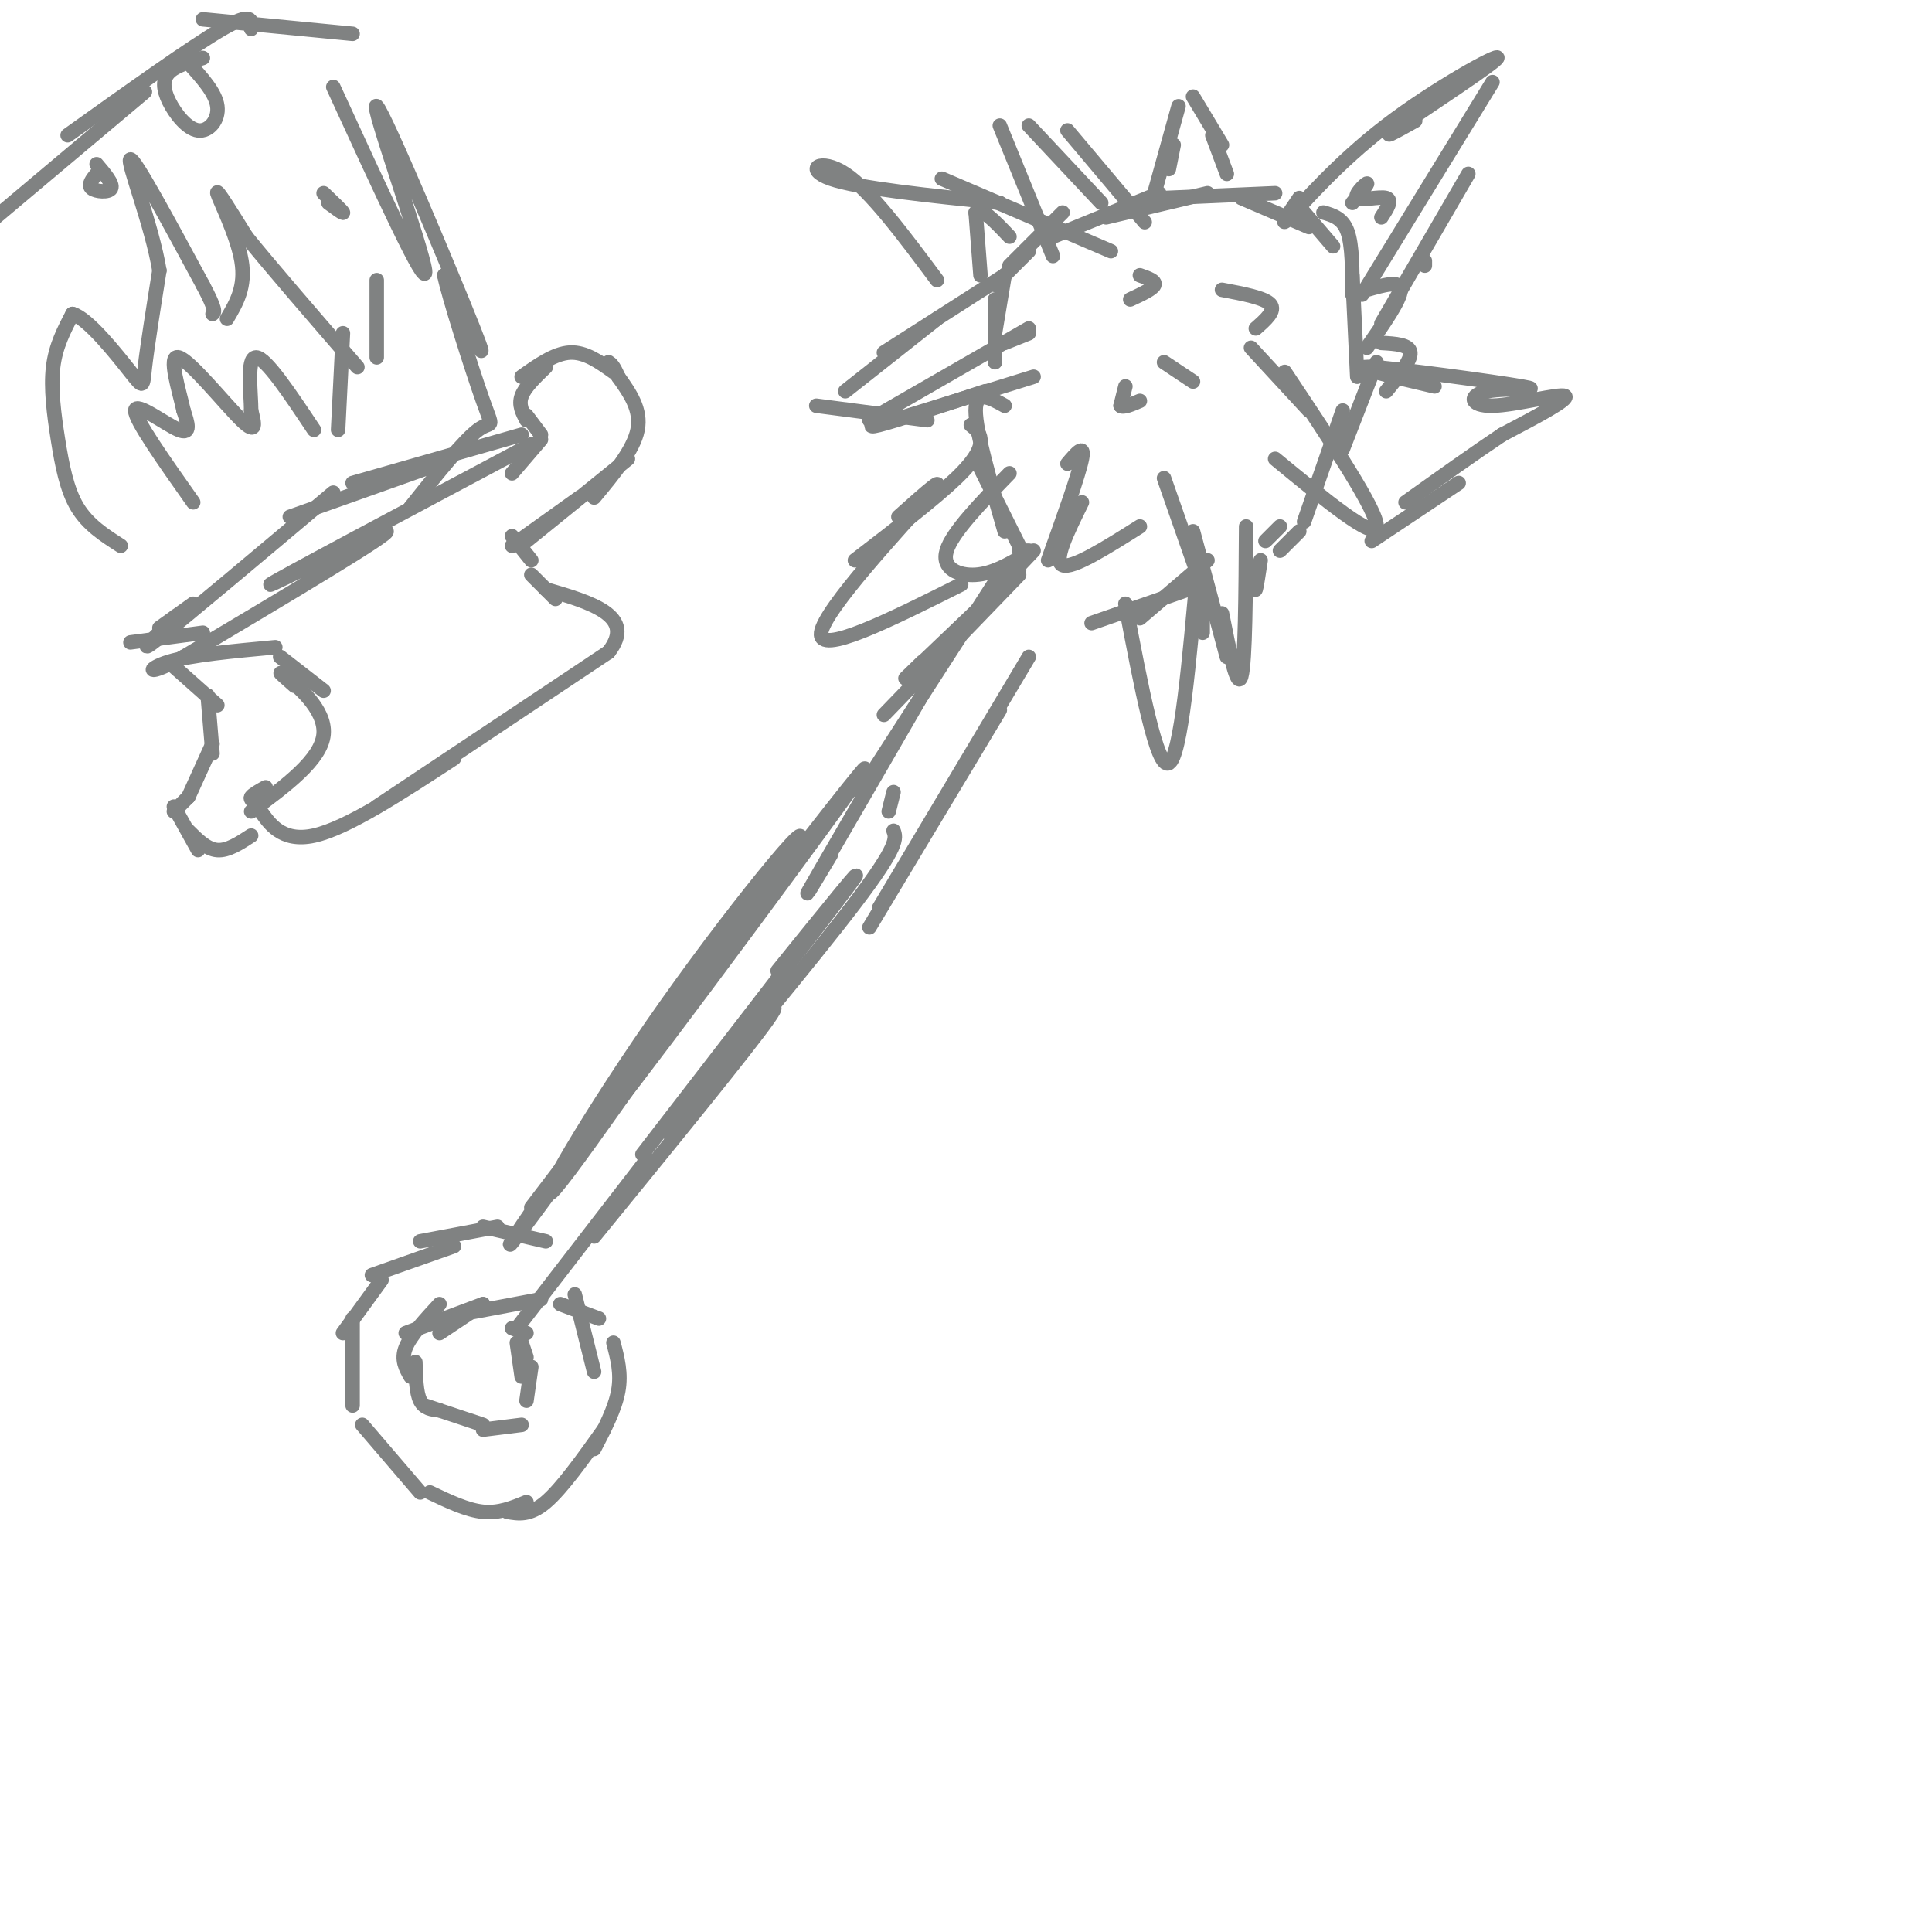 <svg viewBox='0 0 400 400' version='1.1' xmlns='http://www.w3.org/2000/svg' xmlns:xlink='http://www.w3.org/1999/xlink'><g fill='none' stroke='#808282' stroke-width='3' stroke-linecap='round' stroke-linejoin='round'><path d='M155,192c0.000,0.000 0.000,0.000 0,0'/><path d='M130,221c0.000,0.000 -4.000,6.000 -4,6'/><path d='M126,228c20.601,-28.970 41.202,-57.940 35,-49c-6.202,8.940 -39.208,55.792 -37,54c2.208,-1.792 39.631,-52.226 51,-68c11.369,-15.774 -3.315,3.113 -18,22'/><path d='M157,187c-13.014,18.203 -36.548,52.709 -42,59c-5.452,6.291 7.178,-15.633 23,-38c15.822,-22.367 34.837,-45.176 25,-30c-9.837,15.176 -48.525,68.336 -56,78c-7.475,9.664 16.262,-24.168 40,-58'/><path d='M147,198c9.200,-12.400 12.200,-14.400 5,-4c-7.200,10.400 -24.600,33.200 -42,56'/><path d='M185,172c0.556,1.511 1.111,3.022 -8,15c-9.111,11.978 -27.889,34.422 -35,43c-7.111,8.578 -2.556,3.289 2,-2'/><path d='M161,201c9.833,-12.167 19.667,-24.333 15,-18c-4.667,6.333 -23.833,31.167 -43,56'/><path d='M149,219c7.167,-7.083 14.333,-14.167 10,-8c-4.333,6.167 -20.167,25.583 -36,45'/><path d='M134,240c0.000,0.000 -27.000,35.000 -27,35'/><path d='M116,270c0.000,0.000 8.000,3.000 8,3'/><path d='M119,268c0.000,0.000 4.000,16.000 4,16'/><path d='M127,278c0.833,3.167 1.667,6.333 1,10c-0.667,3.667 -2.833,7.833 -5,12'/><path d='M125,296c-4.333,6.083 -8.667,12.167 -12,15c-3.333,2.833 -5.667,2.417 -8,2'/><path d='M109,311c-2.833,1.167 -5.667,2.333 -9,2c-3.333,-0.333 -7.167,-2.167 -11,-4'/><path d='M87,309c0.000,0.000 -12.000,-14.000 -12,-14'/><path d='M73,291c0.000,0.000 0.000,-18.000 0,-18'/><path d='M71,276c0.000,0.000 8.000,-11.000 8,-11'/><path d='M77,264c0.000,0.000 17.000,-6.000 17,-6'/><path d='M87,257c0.000,0.000 16.000,-3.000 16,-3'/><path d='M100,254c0.000,0.000 13.000,3.000 13,3'/><path d='M100,270c0.000,0.000 -16.000,6.000 -16,6'/><path d='M91,270c-3.000,3.250 -6.000,6.500 -7,9c-1.000,2.500 0.000,4.250 1,6'/><path d='M86,282c0.083,3.167 0.167,6.333 1,8c0.833,1.667 2.417,1.833 4,2'/><path d='M88,291c0.000,0.000 12.000,4.000 12,4'/><path d='M100,296c0.000,0.000 8.000,-1.000 8,-1'/><path d='M109,290c0.000,0.000 1.000,-7.000 1,-7'/><path d='M108,285c0.000,0.000 -1.000,-7.000 -1,-7'/><path d='M109,281c0.000,0.000 -1.000,-3.000 -1,-3'/><path d='M100,270c0.000,0.000 -9.000,6.000 -9,6'/><path d='M96,272c0.000,0.000 16.000,-3.000 16,-3'/><path d='M106,275c0.000,0.000 3.000,1.000 3,1'/><path d='M172,177c-3.778,6.311 -7.556,12.622 -2,3c5.556,-9.622 20.444,-35.178 26,-45c5.556,-9.822 1.778,-3.911 -2,2'/><path d='M178,164c0.000,0.000 29.000,-45.000 29,-45'/><path d='M180,192c0.000,0.000 27.000,-45.000 27,-45'/><path d='M182,188c0.000,0.000 31.000,-52.000 31,-52'/><path d='M184,168c0.000,0.000 1.000,-4.000 1,-4'/><path d='M183,148c0.000,0.000 28.000,-29.000 28,-29'/><path d='M191,137c-2.667,2.583 -5.333,5.167 -2,2c3.333,-3.167 12.667,-12.083 22,-21'/><path d='M203,126c-3.917,4.000 -7.833,8.000 -6,6c1.833,-2.000 9.417,-10.000 17,-18'/><path d='M213,69c0.000,0.000 -5.000,2.000 -5,2'/><path d='M213,68c0.000,0.000 -33.000,19.000 -33,19'/><path d='M184,86c-2.667,1.417 -5.333,2.833 -2,2c3.333,-0.833 12.667,-3.917 22,-7'/><path d='M185,87c0.000,0.000 29.000,-9.000 29,-9'/><path d='M203,57c0.000,0.000 -1.000,-13.000 -1,-13'/><path d='M202,44c1.000,-1.333 4.000,1.833 7,5'/><path d='M236,57c1.667,0.583 3.333,1.167 3,2c-0.333,0.833 -2.667,1.917 -5,3'/><path d='M241,99c0.000,0.000 7.000,20.000 7,20'/><path d='M247,110c0.000,0.000 7.000,26.000 7,26'/><path d='M253,127c1.583,8.000 3.167,16.000 4,13c0.833,-3.000 0.917,-17.000 1,-31'/><path d='M260,119c-0.083,1.750 -0.167,3.500 0,3c0.167,-0.500 0.583,-3.250 1,-6'/><path d='M286,71c2.917,0.167 5.833,0.333 6,2c0.167,1.667 -2.417,4.833 -5,8'/><path d='M280,42c1.679,-2.054 3.357,-4.107 3,-4c-0.357,0.107 -2.750,2.375 -2,3c0.750,0.625 4.643,-0.393 6,0c1.357,0.393 0.179,2.196 -1,4'/><path d='M239,40c0.000,0.000 5.000,-18.000 5,-18'/><path d='M242,35c0.000,0.000 1.000,-5.000 1,-5'/><path d='M247,20c0.000,0.000 6.000,10.000 6,10'/><path d='M251,28c0.000,0.000 3.000,8.000 3,8'/><path d='M206,75c0.000,0.000 0.000,-13.000 0,-13'/><path d='M206,69c0.000,0.000 2.000,-12.000 2,-12'/><path d='M206,59c0.000,0.000 7.000,-7.000 7,-7'/><path d='M209,55c0.000,0.000 11.000,-11.000 11,-11'/><path d='M218,49c0.000,0.000 22.000,-9.000 22,-9'/><path d='M229,45c0.000,0.000 21.000,-5.000 21,-5'/><path d='M241,41c0.000,0.000 23.000,-1.000 23,-1'/><path d='M257,41c0.000,0.000 14.000,6.000 14,6'/><path d='M270,44c0.000,0.000 6.000,7.000 6,7'/><path d='M274,44c2.000,0.583 4.000,1.167 5,4c1.000,2.833 1.000,7.917 1,13'/><path d='M280,57c0.000,0.000 1.000,21.000 1,21'/><path d='M285,75c0.000,0.000 -7.000,18.000 -7,18'/><path d='M278,85c0.000,0.000 -8.000,23.000 -8,23'/><path d='M269,110c0.000,0.000 -4.000,4.000 -4,4'/><path d='M265,109c0.000,0.000 -3.000,3.000 -3,3'/><path d='M250,116c0.000,0.000 -14.000,12.000 -14,12'/><path d='M249,121c0.000,0.000 -23.000,8.000 -23,8'/><path d='M208,84c-3.000,-1.667 -6.000,-3.333 -6,1c0.000,4.333 3.000,14.667 6,25'/><path d='M202,95c0.000,0.000 9.000,18.000 9,18'/><path d='M211,114c0.000,0.000 2.000,0.000 2,0'/><path d='M259,72c0.000,0.000 12.000,13.000 12,13'/><path d='M266,77c9.667,14.500 19.333,29.000 19,32c-0.333,3.000 -10.667,-5.500 -21,-14'/><path d='M237,46c0.000,0.000 -16.000,-19.000 -16,-19'/><path d='M228,42c0.000,0.000 -15.000,-16.000 -15,-16'/><path d='M207,26c0.000,0.000 11.000,27.000 11,27'/><path d='M208,57c0.000,0.000 -25.000,16.000 -25,16'/><path d='M194,66c0.000,0.000 -19.000,15.000 -19,15'/><path d='M169,84c0.000,0.000 23.000,3.000 23,3'/><path d='M209,98c-5.933,6.111 -11.867,12.222 -13,16c-1.133,3.778 2.533,5.222 6,5c3.467,-0.222 6.733,-2.111 10,-4'/><path d='M283,60c3.500,-1.000 7.000,-2.000 7,0c0.000,2.000 -3.500,7.000 -7,12'/><path d='M233,80c0.000,0.000 -1.000,4.000 -1,4'/><path d='M232,84c0.500,0.500 2.250,-0.250 4,-1'/><path d='M241,75c0.000,0.000 6.000,4.000 6,4'/><path d='M253,60c4.417,0.833 8.833,1.667 10,3c1.167,1.333 -0.917,3.167 -3,5'/><path d='M221,96c1.833,-2.167 3.667,-4.333 3,-1c-0.667,3.333 -3.833,12.167 -7,21'/><path d='M224,104c-3.000,6.083 -6.000,12.167 -4,13c2.000,0.833 9.000,-3.583 16,-8'/><path d='M269,41c-2.249,3.305 -4.498,6.609 -2,4c2.498,-2.609 9.742,-11.132 20,-19c10.258,-7.868 23.531,-15.080 23,-14c-0.531,1.080 -14.866,10.451 -20,14c-5.134,3.549 -1.067,1.274 3,-1'/><path d='M309,17c0.000,0.000 -27.000,44.000 -27,44'/><path d='M304,36c0.000,0.000 -18.000,31.000 -18,31'/><path d='M295,55c0.000,0.000 0.000,-1.000 0,-1'/><path d='M201,88c0.933,0.756 1.867,1.511 2,3c0.133,1.489 -0.533,3.711 -5,8c-4.467,4.289 -12.733,10.644 -21,17'/><path d='M186,107c5.622,-5.022 11.244,-10.044 6,-4c-5.244,6.044 -21.356,23.156 -22,28c-0.644,4.844 14.178,-2.578 29,-10'/><path d='M233,125c3.250,17.167 6.500,34.333 9,33c2.500,-1.333 4.250,-21.167 6,-41'/><path d='M249,131c0.000,0.000 0.000,-9.000 0,-9'/><path d='M230,52c0.000,0.000 -35.000,-15.000 -35,-15'/><path d='M207,42c-14.689,-1.511 -29.378,-3.022 -35,-5c-5.622,-1.978 -2.178,-4.422 3,-1c5.178,3.422 12.089,12.711 19,22'/><path d='M297,80c-9.188,-2.145 -18.376,-4.291 -13,-4c5.376,0.291 25.316,3.017 31,4c5.684,0.983 -2.889,0.222 -7,1c-4.111,0.778 -3.761,3.094 1,3c4.761,-0.094 13.932,-2.598 15,-2c1.068,0.598 -5.966,4.299 -13,8'/><path d='M311,90c-5.500,3.667 -12.750,8.833 -20,14'/><path d='M302,100c0.000,0.000 -18.000,12.000 -18,12'/><path d='M110,92c-26.400,14.044 -52.800,28.089 -54,29c-1.200,0.911 22.800,-11.311 24,-11c1.200,0.311 -20.400,13.156 -42,26'/><path d='M38,136c-8.178,4.400 -7.622,2.400 -3,1c4.622,-1.400 13.311,-2.200 22,-3'/><path d='M58,136c0.000,0.000 9.000,7.000 9,7'/><path d='M61,142c-2.067,-1.822 -4.133,-3.644 -2,-2c2.133,1.644 8.467,6.756 8,12c-0.467,5.244 -7.733,10.622 -15,16'/><path d='M55,163c-1.339,0.750 -2.679,1.500 -3,2c-0.321,0.500 0.375,0.750 2,3c1.625,2.250 4.179,6.500 11,5c6.821,-1.500 17.911,-8.750 29,-16'/><path d='M78,167c0.000,0.000 48.000,-32.000 48,-32'/><path d='M126,135c5.833,-7.500 -3.583,-10.250 -13,-13'/><path d='M115,124c0.000,0.000 -5.000,-5.000 -5,-5'/><path d='M110,116c0.000,0.000 -4.000,-5.000 -4,-5'/><path d='M106,113c0.000,0.000 14.000,-10.000 14,-10'/><path d='M109,112c0.000,0.000 21.000,-17.000 21,-17'/><path d='M123,103c4.083,-4.917 8.167,-9.833 9,-14c0.833,-4.167 -1.583,-7.583 -4,-11'/><path d='M128,78c-1.000,-2.333 -1.500,-2.667 -2,-3'/><path d='M127,77c-2.917,-2.083 -5.833,-4.167 -9,-4c-3.167,0.167 -6.583,2.583 -10,5'/><path d='M113,76c-2.167,2.083 -4.333,4.167 -5,6c-0.667,1.833 0.167,3.417 1,5'/><path d='M109,86c0.000,0.000 3.000,4.000 3,4'/><path d='M112,91c0.000,0.000 -6.000,7.000 -6,7'/><path d='M108,90c0.000,0.000 -35.000,10.000 -35,10'/><path d='M91,96c0.000,0.000 -31.000,11.000 -31,11'/><path d='M69,102c-15.250,12.833 -30.500,25.667 -36,30c-5.500,4.333 -1.250,0.167 3,-4'/><path d='M36,128c0.500,-0.667 0.250,-0.333 0,0'/><path d='M40,125c0.000,0.000 -7.000,5.000 -7,5'/><path d='M27,133c0.000,0.000 15.000,-2.000 15,-2'/><path d='M36,138c0.000,0.000 9.000,8.000 9,8'/><path d='M43,144c0.000,0.000 1.000,12.000 1,12'/><path d='M44,154c0.000,0.000 -5.000,11.000 -5,11'/><path d='M39,165c0.000,0.000 -3.000,3.000 -3,3'/><path d='M36,167c0.000,0.000 5.000,9.000 5,9'/><path d='M39,172c1.917,1.917 3.833,3.833 6,4c2.167,0.167 4.583,-1.417 7,-3'/><path d='M25,113c-3.405,-2.179 -6.810,-4.357 -9,-8c-2.190,-3.643 -3.167,-8.750 -4,-14c-0.833,-5.250 -1.524,-10.643 -1,-15c0.524,-4.357 2.262,-7.679 4,-11'/><path d='M15,65c3.190,0.833 9.167,8.417 12,12c2.833,3.583 2.524,3.167 3,-1c0.476,-4.167 1.738,-12.083 3,-20'/><path d='M33,56c-1.533,-9.378 -6.867,-22.822 -6,-23c0.867,-0.178 7.933,12.911 15,26'/><path d='M42,59c2.833,5.333 2.417,5.667 2,6'/><path d='M47,66c1.956,-3.311 3.911,-6.622 3,-12c-0.911,-5.378 -4.689,-12.822 -5,-14c-0.311,-1.178 2.844,3.911 6,9'/><path d='M51,49c4.833,6.000 13.917,16.500 23,27'/><path d='M71,69c0.000,0.000 -1.000,20.000 -1,20'/><path d='M40,104c-6.044,-8.556 -12.089,-17.111 -12,-19c0.089,-1.889 6.311,2.889 9,4c2.689,1.111 1.844,-1.444 1,-4'/><path d='M38,85c-0.821,-3.905 -3.375,-11.667 -1,-11c2.375,0.667 9.679,9.762 13,13c3.321,3.238 2.661,0.619 2,-2'/><path d='M52,85c0.000,-3.422 -1.000,-10.978 1,-11c2.000,-0.022 7.000,7.489 12,15'/><path d='M68,42c1.583,1.167 3.167,2.333 3,2c-0.167,-0.333 -2.083,-2.167 -4,-4'/><path d='M42,12c-2.818,0.796 -5.636,1.592 -7,3c-1.364,1.408 -1.273,3.429 0,6c1.273,2.571 3.727,5.692 6,6c2.273,0.308 4.364,-2.198 4,-5c-0.364,-2.802 -3.182,-5.901 -6,-9'/><path d='M20,36c-0.933,1.156 -1.867,2.311 -1,3c0.867,0.689 3.533,0.911 4,0c0.467,-0.911 -1.267,-2.956 -3,-5'/><path d='M78,74c0.000,0.000 0.000,-16.000 0,-16'/><path d='M69,18c9.792,21.339 19.583,42.679 19,38c-0.583,-4.679 -11.542,-35.375 -10,-34c1.542,1.375 15.583,34.821 20,46c4.417,11.179 -0.792,0.089 -6,-11'/><path d='M92,57c0.774,4.012 5.708,19.542 8,26c2.292,6.458 1.940,3.845 -1,6c-2.940,2.155 -8.470,9.077 -14,16'/><path d='M73,7c0.000,0.000 -31.000,-3.000 -31,-3'/><path d='M52,6c0.167,-1.833 0.333,-3.667 -6,0c-6.333,3.667 -19.167,12.833 -32,22'/><path d='M30,19c0.000,0.000 -44.000,37.000 -44,37'/></g>
</svg>